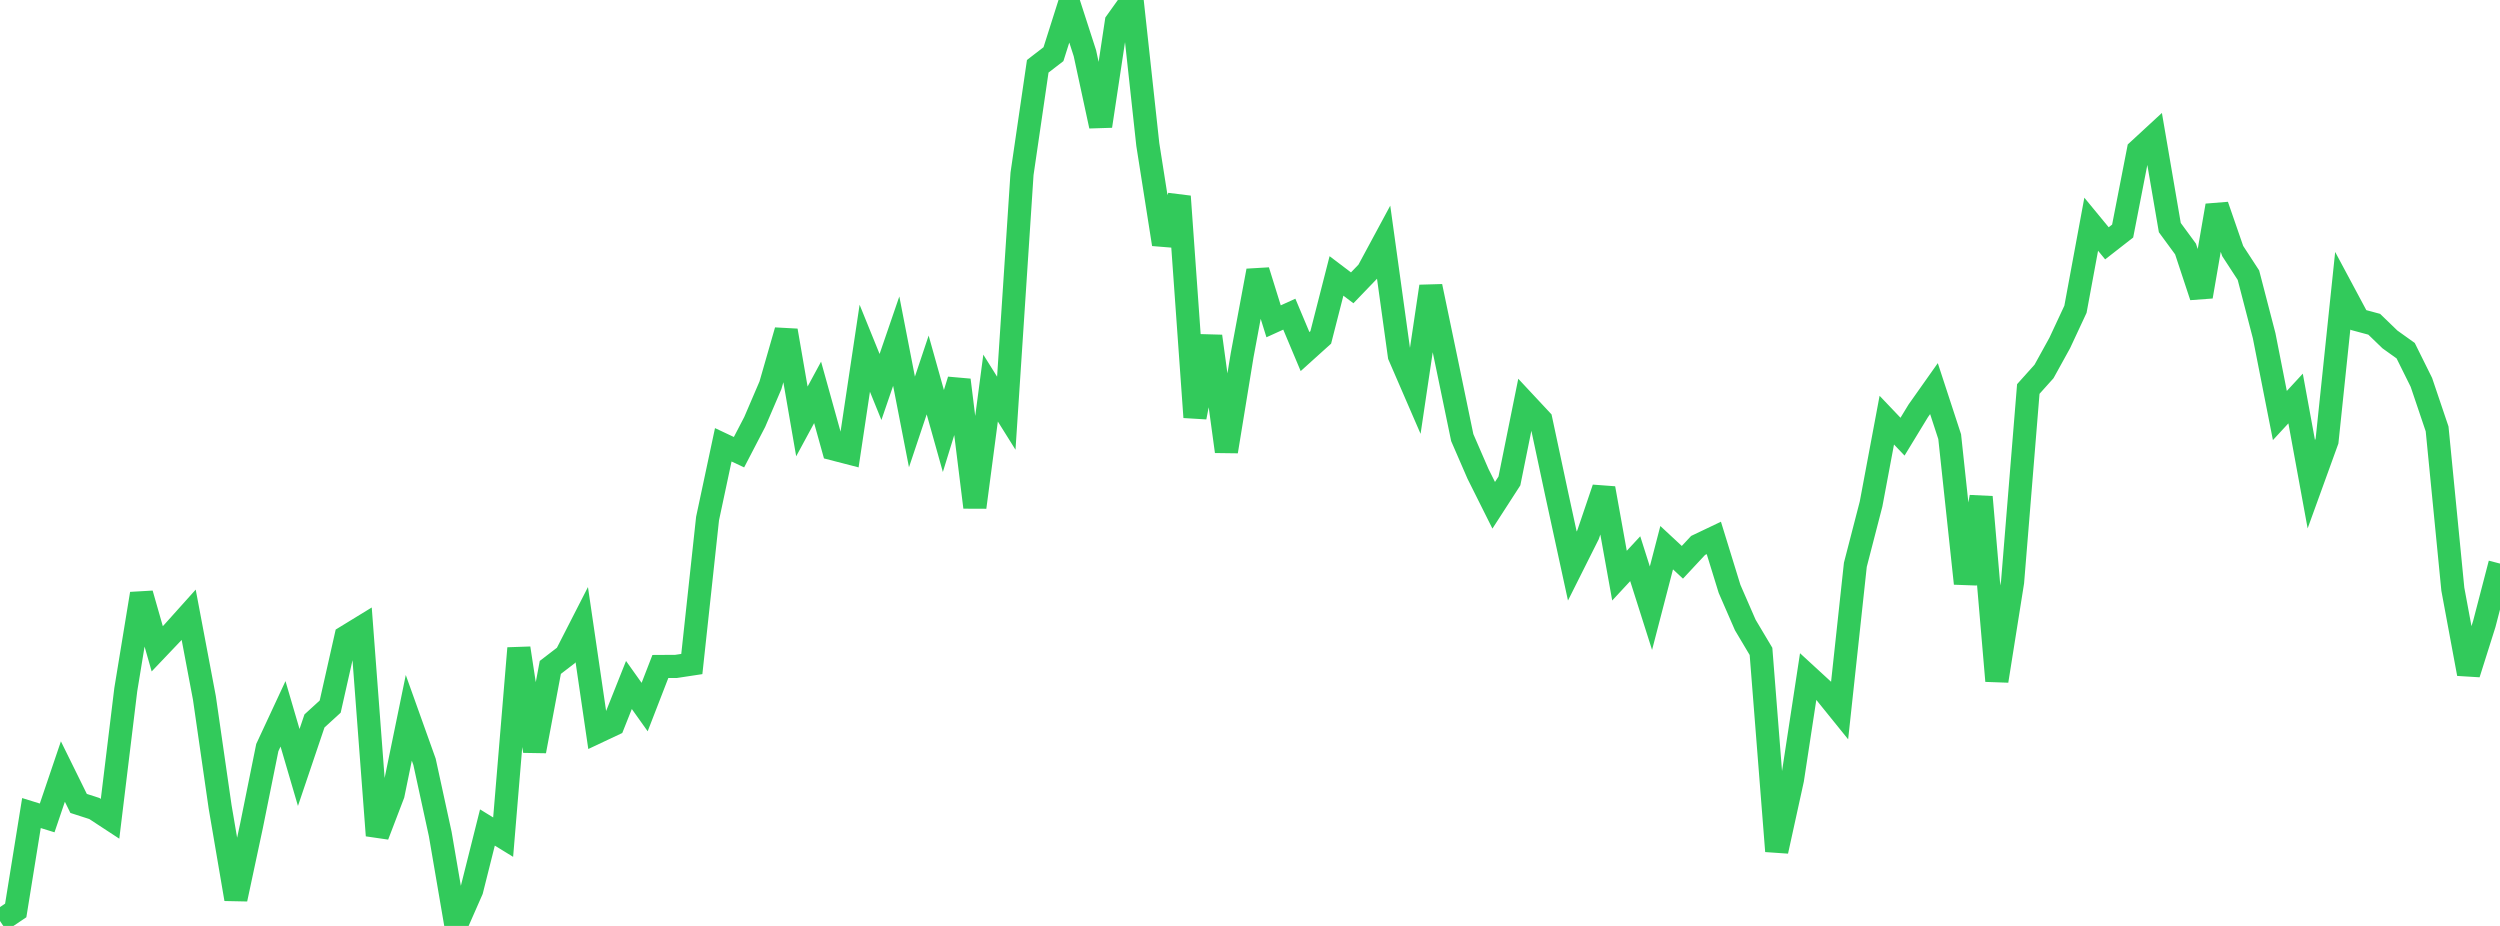 <?xml version="1.0" standalone="no"?>
<!DOCTYPE svg PUBLIC "-//W3C//DTD SVG 1.1//EN" "http://www.w3.org/Graphics/SVG/1.1/DTD/svg11.dtd">

<svg width="135" height="50" viewBox="0 0 135 50" preserveAspectRatio="none" 
  xmlns="http://www.w3.org/2000/svg"
  xmlns:xlink="http://www.w3.org/1999/xlink">


<polyline points="0.0, 49.734 0.849, 49.165 1.698, 43.905 2.547, 44.168 3.396, 41.663 4.245, 43.385 5.094, 43.659 5.943, 44.215 6.792, 37.24 7.642, 32.062 8.491, 35.035 9.34, 34.143 10.189, 33.197 11.038, 37.69 11.887, 43.574 12.736, 48.55 13.585, 44.576 14.434, 40.371 15.283, 38.547 16.132, 41.444 16.981, 38.932 17.83, 38.157 18.679, 34.391 19.528, 33.871 20.377, 45.116 21.226, 42.896 22.075, 38.762 22.925, 41.139 23.774, 45.041 24.623, 50.0 25.472, 48.069 26.321, 44.685 27.17, 45.206 28.019, 35.004 28.868, 40.561 29.717, 36.04 30.566, 35.388 31.415, 33.728 32.264, 39.522 33.113, 39.122 33.962, 36.989 34.811, 38.182 35.66, 35.991 36.509, 35.986 37.358, 35.857 38.208, 28.003 39.057, 24.019 39.906, 24.419 40.755, 22.785 41.604, 20.805 42.453, 17.851 43.302, 22.757 44.151, 21.188 45.0, 24.24 45.849, 24.46 46.698, 18.805 47.547, 20.897 48.396, 18.422 49.245, 22.785 50.094, 20.248 50.943, 23.275 51.792, 20.522 52.642, 27.392 53.491, 20.956 54.34, 22.313 55.189, 9.389 56.038, 3.579 56.887, 2.925 57.736, 0.249 58.585, 2.874 59.434, 6.807 60.283, 1.188 61.132, 0.0 61.981, 7.801 62.83, 13.19 63.679, 10.607 64.528, 22.53 65.377, 18.158 66.226, 24.379 67.075, 19.183 67.925, 14.621 68.774, 17.351 69.623, 16.965 70.472, 18.985 71.321, 18.22 72.17, 14.9 73.019, 15.543 73.868, 14.66 74.717, 13.084 75.566, 19.21 76.415, 21.171 77.264, 15.465 78.113, 19.534 78.962, 23.63 79.811, 25.586 80.66, 27.285 81.509, 25.97 82.358, 21.767 83.208, 22.678 84.057, 26.656 84.906, 30.566 85.755, 28.873 86.604, 26.369 87.453, 31.085 88.302, 30.17 89.151, 32.843 90.0, 29.575 90.849, 30.364 91.698, 29.453 92.547, 29.048 93.396, 31.8 94.245, 33.749 95.094, 35.175 95.943, 45.963 96.792, 42.094 97.642, 36.528 98.491, 37.308 99.34, 38.359 100.189, 30.498 101.038, 27.214 101.887, 22.688 102.736, 23.58 103.585, 22.186 104.434, 20.985 105.283, 23.58 106.132, 31.508 106.981, 26.837 107.83, 36.769 108.679, 31.431 109.528, 21.006 110.377, 20.059 111.226, 18.52 112.075, 16.7 112.925, 12.108 113.774, 13.139 114.623, 12.477 115.472, 8.121 116.321, 7.338 117.17, 12.29 118.019, 13.446 118.868, 16.013 119.717, 11.101 120.566, 13.556 121.415, 14.859 122.264, 18.129 123.113, 22.438 123.962, 21.519 124.811, 26.151 125.66, 23.808 126.509, 15.695 127.358, 17.281 128.208, 17.51 129.057, 18.33 129.906, 18.937 130.755, 20.649 131.604, 23.161 132.453, 31.815 133.302, 36.386 134.151, 33.697 135.0, 30.433" fill="none" stroke="#32ca5b" stroke-width="1.25"/>

</svg>